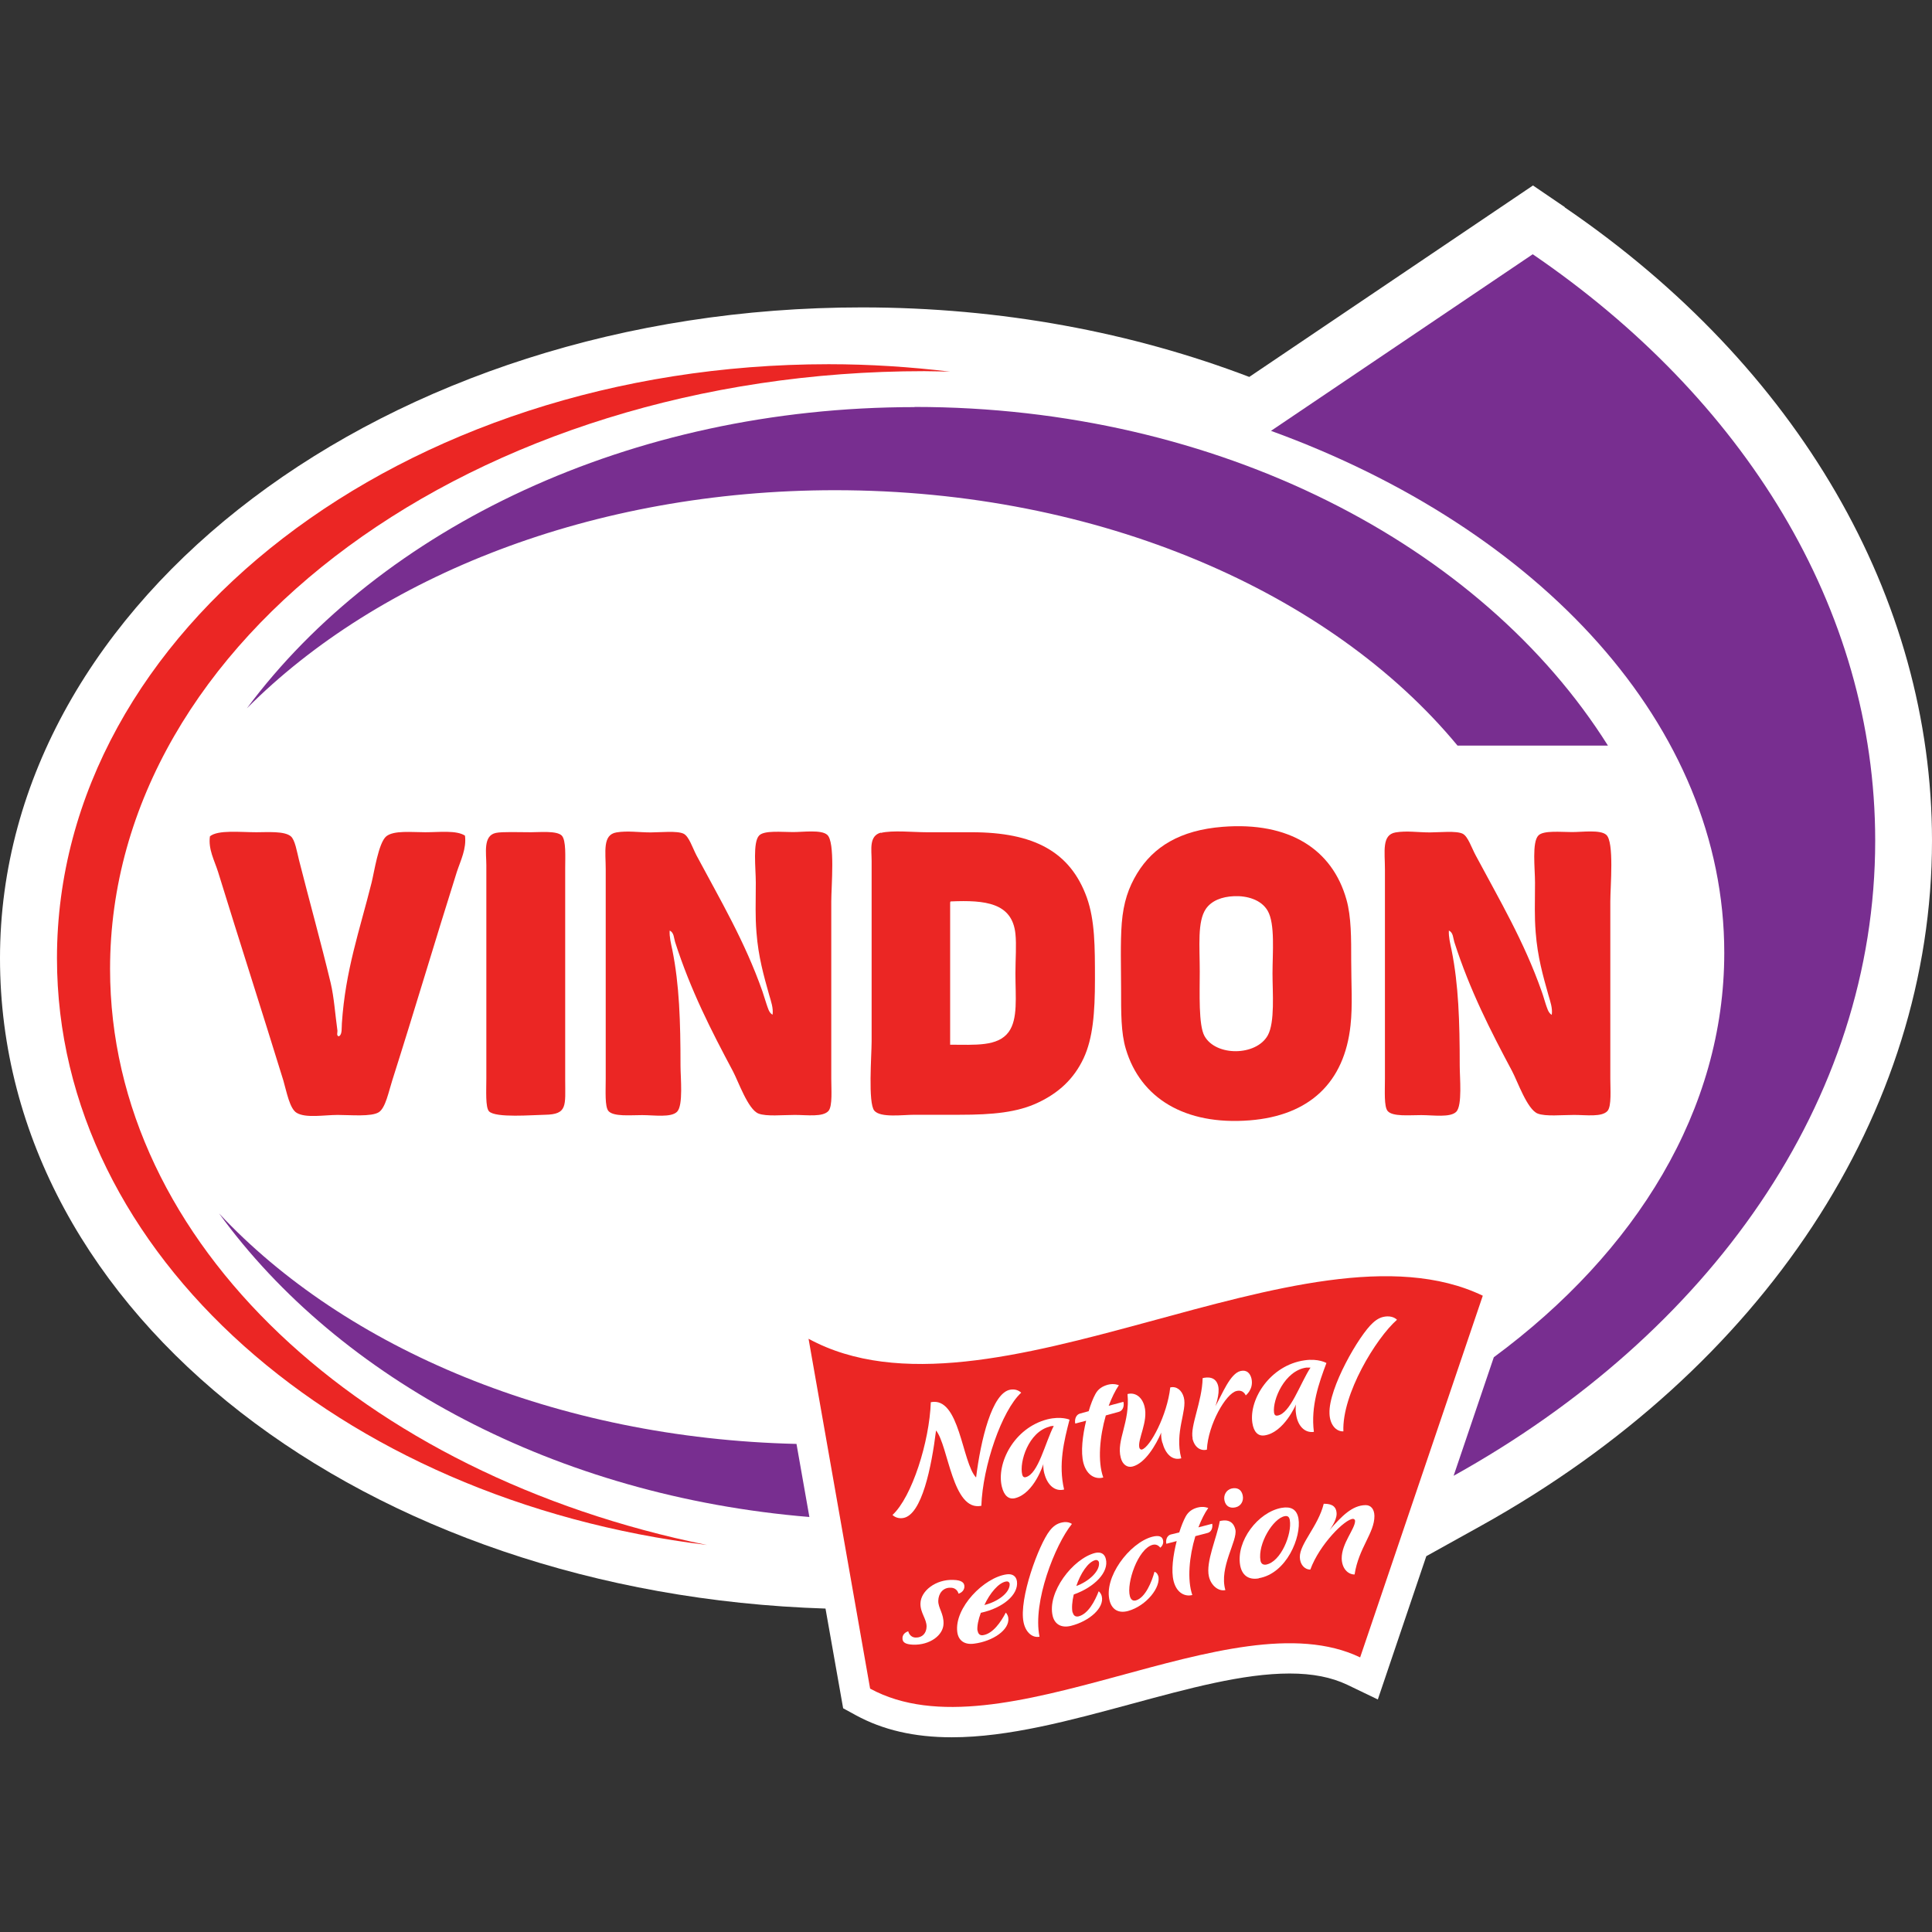<svg width="125" height="125" viewBox="0 0 125 125" fill="none" xmlns="http://www.w3.org/2000/svg">
<rect x="0" y="0" width="125" height="125" fill="#333333" stroke="none"/>
<g clip-path="url(#clip0_7044_10686)">
<path fill-rule="evenodd" clip-rule="evenodd" d="M101.246 13.404L99.184 12L80.828 24.387C73.291 21.512 64.788 19.889 55.78 19.889C25.026 19.878 0 38.782 0 61.998C0 85.214 23.754 103.131 53.41 104.074L54.551 110.525L55.374 110.975C57.129 111.93 59.159 112.402 61.584 112.402C65.259 112.402 69.275 111.304 73.17 110.251C76.9 109.242 80.422 108.276 83.439 108.276C84.931 108.276 86.138 108.518 87.159 109L89.145 109.955L92.282 100.684L95.837 98.709C114.094 88.549 125 71.993 125 54.395C125 38.661 116.343 23.718 101.235 13.415L101.246 13.404Z" fill="white"/>
<path fill-rule="evenodd" clip-rule="evenodd" d="M88.004 107.234C79.688 103.24 64.788 113.872 56.296 109.253L52.313 86.618C63.987 92.971 84.493 78.335 95.936 83.832L88.004 107.223V107.234Z" fill="#EB2624"/>
<path fill-rule="evenodd" clip-rule="evenodd" d="M7.121 62.689C7.121 41.327 30.71 24.014 59.806 24.014C60.366 24.014 60.915 24.036 61.474 24.047C58.918 23.74 56.285 23.564 53.618 23.564C26.036 23.564 3.686 40.779 3.686 61.998C3.686 81.165 21.91 97.052 45.741 99.96C23.479 95.439 7.121 80.474 7.121 62.689Z" fill="#EB2624"/>
<path fill-rule="evenodd" clip-rule="evenodd" d="M79.106 53.495C83.439 53.155 86.204 54.965 87.115 58.202C87.433 59.321 87.422 60.758 87.422 62.119C87.422 63.666 87.521 65.059 87.378 66.343C86.983 70.029 84.734 72.18 80.85 72.487C76.648 72.816 73.784 71.039 72.841 67.868C72.523 66.814 72.534 65.52 72.534 63.951C72.534 62.667 72.479 60.978 72.578 59.727C72.687 58.377 73.016 57.423 73.576 56.501C74.618 54.801 76.33 53.714 79.106 53.495ZM78.019 58.805C77.46 59.628 77.624 61.208 77.624 62.854C77.624 64.236 77.537 66.332 77.932 67.034C78.678 68.362 81.278 68.329 82.024 66.99C82.496 66.134 82.331 64.225 82.331 62.985C82.331 61.647 82.507 59.782 82.024 58.937C81.607 58.202 80.675 57.949 79.852 57.982C79.04 58.015 78.382 58.279 78.019 58.805Z" fill="#EB2624"/>
<path fill-rule="evenodd" clip-rule="evenodd" d="M21.943 67.034C22.151 66.935 22.097 66.463 22.119 66.211C22.349 62.766 23.26 60.232 24.039 57.116C24.214 56.424 24.488 54.526 24.993 54.109C25.487 53.714 26.617 53.846 27.517 53.846C28.416 53.846 29.535 53.703 30.084 54.066C30.194 54.91 29.799 55.678 29.557 56.413C28.164 60.824 26.825 65.355 25.377 69.909C25.147 70.622 24.949 71.675 24.51 71.96C24.028 72.267 22.667 72.136 21.855 72.136C20.977 72.136 19.793 72.355 19.2 72.004C18.739 71.741 18.542 70.622 18.333 69.909C16.94 65.388 15.503 60.934 14.109 56.413C13.879 55.678 13.462 54.943 13.583 54.109C14.109 53.681 15.536 53.846 16.589 53.846C17.302 53.846 18.399 53.758 18.816 54.109C19.09 54.34 19.211 55.108 19.343 55.634C20.012 58.279 20.769 60.989 21.395 63.6C21.614 64.532 21.68 65.586 21.833 66.694C21.844 66.782 21.735 67.067 21.965 67.045L21.943 67.034Z" fill="#EB2624"/>
<path fill-rule="evenodd" clip-rule="evenodd" d="M32.081 53.89C32.487 53.802 33.562 53.846 34.341 53.846C34.933 53.846 36.03 53.736 36.349 54.065C36.634 54.373 36.568 55.437 36.568 56.15V69.865C36.568 71.532 36.733 72.103 35.262 72.125C34.462 72.136 32.07 72.344 31.642 71.905C31.4 71.653 31.466 70.567 31.466 69.777V55.974C31.466 55.184 31.247 54.065 32.081 53.89Z" fill="#EB2624"/>
<path fill-rule="evenodd" clip-rule="evenodd" d="M49.986 65.641C50.041 65.224 49.888 64.796 49.767 64.379C49.416 63.128 49.065 61.91 48.944 60.33C48.856 59.233 48.9 58.531 48.9 57.105C48.9 56.183 48.692 54.482 49.12 54.054C49.449 53.714 50.579 53.835 51.303 53.835C51.983 53.835 53.135 53.67 53.519 54.011C54.046 54.46 53.783 57.346 53.783 58.322V69.777C53.783 70.479 53.87 71.554 53.607 71.872C53.245 72.289 52.225 72.136 51.424 72.136C50.623 72.136 49.592 72.246 49.076 72.048C48.396 71.785 47.77 69.963 47.419 69.305C46.015 66.672 44.687 64.083 43.678 60.945C43.601 60.703 43.612 60.33 43.327 60.21C43.305 60.627 43.414 61.054 43.502 61.471C43.952 63.709 44.029 66.068 44.029 68.965C44.029 69.722 44.215 71.51 43.809 71.927C43.425 72.322 42.328 72.147 41.549 72.147C40.77 72.147 39.695 72.256 39.366 71.883C39.125 71.598 39.19 70.6 39.19 69.788V56.249C39.19 55.097 38.971 54.011 39.882 53.857C40.595 53.736 41.33 53.857 42.098 53.857C42.712 53.857 43.821 53.736 44.237 53.945C44.578 54.12 44.808 54.855 45.06 55.338C46.618 58.257 48.187 60.901 49.328 64.137C49.416 64.401 49.504 64.697 49.592 64.96C49.679 65.191 49.745 65.531 49.986 65.651V65.641Z" fill="#EB2624"/>
<path fill-rule="evenodd" clip-rule="evenodd" d="M56.986 53.89C57.743 53.703 59.104 53.846 59.949 53.846H62.867C66.883 53.846 69.242 55.097 70.317 58.07C70.843 59.551 70.843 61.241 70.843 63.38C70.843 65.52 70.712 67.177 70.108 68.471C69.483 69.799 68.506 70.709 67.146 71.346C65.818 71.971 64.238 72.125 62.099 72.125H59.181C58.391 72.125 56.975 72.333 56.569 71.861C56.152 71.368 56.394 68.263 56.394 67.374V55.7C56.394 54.976 56.207 54.076 56.997 53.868L56.986 53.89ZM61.474 58.454V67.593C63.097 67.593 64.557 67.725 65.259 66.771C65.873 65.926 65.698 64.51 65.698 62.985C65.698 62.075 65.774 61.131 65.698 60.418C65.489 58.41 63.745 58.224 61.517 58.322C61.474 58.322 61.474 58.388 61.474 58.454Z" fill="#EB2624"/>
<path fill-rule="evenodd" clip-rule="evenodd" d="M100.401 65.641C100.456 65.224 100.303 64.796 100.182 64.379C99.831 63.128 99.48 61.91 99.359 60.33C99.271 59.233 99.315 58.531 99.315 57.105C99.315 56.183 99.107 54.482 99.535 54.054C99.864 53.714 100.994 53.835 101.707 53.835C102.387 53.835 103.539 53.67 103.923 54.011C104.45 54.46 104.187 57.346 104.187 58.322V69.777C104.187 70.479 104.274 71.554 104.011 71.872C103.649 72.289 102.64 72.136 101.839 72.136C101.038 72.136 100.006 72.246 99.491 72.048C98.811 71.785 98.185 69.963 97.834 69.305C96.43 66.672 95.102 64.083 94.093 60.945C94.016 60.703 94.027 60.33 93.742 60.21C93.72 60.615 93.829 61.054 93.917 61.471C94.367 63.709 94.444 66.068 94.444 68.965C94.444 69.722 94.619 71.51 94.224 71.927C93.84 72.322 92.732 72.147 91.953 72.147C91.174 72.147 90.099 72.256 89.781 71.883C89.539 71.598 89.605 70.6 89.605 69.788V56.249C89.605 55.097 89.386 54.011 90.296 53.857C91.01 53.736 91.734 53.857 92.513 53.857C93.127 53.857 94.235 53.736 94.641 53.945C94.981 54.12 95.212 54.855 95.475 55.338C97.033 58.257 98.602 60.901 99.743 64.137C99.842 64.401 99.919 64.697 100.006 64.96C100.094 65.191 100.16 65.531 100.401 65.662V65.641Z" fill="#EB2624"/>
<path fill-rule="evenodd" clip-rule="evenodd" d="M59.17 26.34C40.738 26.34 24.642 34.174 15.975 45.826C24.489 37.279 38.357 31.716 54.035 31.716C71.151 31.716 86.117 38.343 94.301 48.239H104.033C95.87 35.26 78.853 26.329 59.17 26.329V26.34Z" fill="#782E90"/>
<path fill-rule="evenodd" clip-rule="evenodd" d="M51.533 93.421C35.987 93.058 22.338 87.243 14.175 78.51C21.954 89.229 35.987 96.8 52.367 98.149L51.533 93.421Z" fill="#782E90"/>
<path fill-rule="evenodd" clip-rule="evenodd" d="M99.162 16.454L82.233 27.876C99.645 34.207 111.56 46.956 111.56 61.647C111.56 71.784 105.887 80.99 96.649 87.814L94.049 95.483C110.561 86.3 121.325 71.313 121.325 54.394C121.325 39.286 112.756 25.726 99.173 16.454H99.162Z" fill="#782E90"/>
<path d="M62.012 103.098C62.012 103.098 61.935 102.736 61.518 102.725C61.002 102.703 60.717 103.109 60.706 103.569C60.695 104.041 61.068 104.392 61.046 105.061C61.024 105.808 60.157 106.444 59.082 106.411C58.556 106.389 58.38 106.246 58.391 105.983C58.391 105.643 58.764 105.544 58.764 105.544C58.764 105.544 58.841 105.939 59.247 105.95C59.675 105.961 59.938 105.665 59.949 105.248C59.96 104.743 59.532 104.348 59.554 103.734C59.576 102.933 60.541 102.176 61.672 102.22C62.209 102.231 62.407 102.395 62.396 102.659C62.385 103.01 62.023 103.109 62.023 103.109L62.012 103.098Z" fill="white"/>
<path d="M63.252 105.5C63.285 105.742 63.427 105.819 63.592 105.797C64.239 105.709 64.766 104.93 65.073 104.337C65.073 104.337 65.204 104.447 65.237 104.677C65.336 105.446 64.239 106.192 63.021 106.345C62.374 106.433 62.001 106.115 61.935 105.588C61.737 104.019 63.679 102.044 65.15 101.858C65.523 101.814 65.753 101.989 65.797 102.319C65.907 103.185 64.875 104.041 63.46 104.348C63.295 104.787 63.208 105.226 63.241 105.5H63.252ZM65.325 102.461C65.303 102.384 65.248 102.308 65.117 102.319C64.612 102.384 64.041 103.087 63.69 103.844C64.524 103.646 65.369 103.054 65.325 102.461Z" fill="white"/>
<path d="M66.225 104.963C65.907 103.449 67.213 99.927 67.915 99.038C68.134 98.753 68.387 98.566 68.727 98.501C69.122 98.413 69.352 98.599 69.352 98.599C68.266 99.938 66.796 103.668 67.257 105.895C66.829 105.983 66.368 105.654 66.225 104.963Z" fill="white"/>
<path d="M69.407 104.326C69.462 104.568 69.626 104.612 69.78 104.579C70.405 104.425 70.844 103.58 71.085 102.955C71.085 102.955 71.228 103.054 71.283 103.273C71.469 104.03 70.471 104.897 69.286 105.193C68.661 105.347 68.244 105.083 68.112 104.568C67.728 103.032 69.418 100.837 70.855 100.475C71.217 100.388 71.469 100.53 71.546 100.859C71.766 101.704 70.833 102.681 69.472 103.163C69.363 103.613 69.33 104.063 69.396 104.337L69.407 104.326ZM71.096 101.057C71.063 100.98 70.998 100.914 70.877 100.936C70.383 101.057 69.9 101.825 69.637 102.615C70.449 102.319 71.217 101.627 71.096 101.046V101.057Z" fill="white"/>
<path d="M74.936 101.934C75.144 102.681 74.168 103.898 72.994 104.228C72.358 104.403 71.952 104.129 71.798 103.591C71.381 102.066 73.071 99.839 74.53 99.433C74.98 99.312 75.188 99.411 75.243 99.63C75.331 99.949 75.068 100.135 75.068 100.135C75.068 100.135 74.892 99.861 74.574 99.949C73.619 100.212 72.873 102.428 73.104 103.273C73.17 103.525 73.323 103.591 73.488 103.547C74.113 103.372 74.53 102.307 74.695 101.693C74.695 101.693 74.87 101.737 74.925 101.945L74.936 101.934Z" fill="white"/>
<path d="M78.425 98.577C78.469 98.742 78.436 99.104 78.129 99.181L77.339 99.389C76.944 100.695 76.802 102.209 77.142 103.196C76.703 103.317 76.143 103.098 75.935 102.308C75.759 101.627 75.902 100.607 76.132 99.707L75.463 99.883C75.419 99.718 75.452 99.356 75.759 99.279L76.297 99.148C76.428 98.731 76.582 98.358 76.714 98.116C76.889 97.798 77.153 97.623 77.493 97.535C77.888 97.436 78.173 97.568 78.173 97.568C77.932 97.908 77.723 98.336 77.537 98.819L78.425 98.588V98.577Z" fill="white"/>
<path d="M78.217 102C77.998 101.057 78.733 99.488 78.919 98.413C79.193 98.347 79.764 98.27 79.928 98.961C80.093 99.663 78.853 101.397 79.281 102.878C78.853 102.977 78.359 102.604 78.217 102ZM79.939 97.524C79.61 97.601 79.314 97.48 79.226 97.096C79.138 96.723 79.358 96.383 79.687 96.306C80.027 96.229 80.312 96.35 80.4 96.734C80.488 97.107 80.29 97.447 79.939 97.524Z" fill="white"/>
<path d="M81.442 102.121C80.74 102.242 80.345 101.88 80.236 101.265C79.972 99.707 81.388 97.831 82.924 97.557C83.505 97.458 83.9 97.634 84.01 98.248C84.207 99.433 83.253 101.803 81.442 102.11V102.121ZM81.552 100.958C81.585 101.178 81.728 101.254 81.903 101.232C82.869 101.068 83.604 99.246 83.45 98.347C83.417 98.149 83.319 98.062 83.132 98.094C82.375 98.226 81.366 99.883 81.552 100.969V100.958Z" fill="white"/>
<path d="M86.808 100.837C86.797 99.861 87.674 98.917 87.674 98.402C87.674 98.336 87.62 98.27 87.543 98.27C87.027 98.27 85.37 99.927 84.778 101.551C84.394 101.551 84.109 101.21 84.098 100.75C84.087 99.872 85.283 98.753 85.645 97.294C85.963 97.294 86.468 97.326 86.479 97.941C86.479 98.413 86.018 98.994 86.018 98.994C86.819 98.084 87.488 97.392 88.355 97.381C88.695 97.381 88.914 97.634 88.925 98.073C88.936 99.181 87.905 100.146 87.642 101.869C87.203 101.869 86.819 101.474 86.808 100.826V100.837Z" fill="white"/>
<path d="M60.563 92.543C60.267 94.924 59.642 98.018 58.435 98.215C58.161 98.259 57.919 98.182 57.744 98.018C59.005 96.855 60.136 93.267 60.223 90.722C62.099 90.338 62.231 94.627 63.153 95.593C63.449 93.212 64.173 90.096 65.38 89.91C65.654 89.866 65.896 89.943 66.071 90.107C64.809 91.27 63.581 94.869 63.493 97.425C61.617 97.809 61.364 93.541 60.563 92.554V92.543Z" fill="white"/>
<path d="M67.575 95.362C67.465 94.945 67.509 94.715 67.509 94.715C67.509 94.715 66.916 96.624 65.677 96.931C65.271 97.03 64.963 96.778 64.821 96.196C64.448 94.693 65.6 92.378 67.772 91.829C68.661 91.61 69.198 91.852 69.198 91.852C68.847 93.212 68.463 94.737 68.847 96.372C68.244 96.525 67.761 96.065 67.575 95.351V95.362ZM67.915 92.301C66.543 92.641 65.94 94.594 66.137 95.406C66.17 95.538 66.247 95.604 66.368 95.571C67.18 95.362 67.619 93.344 68.178 92.257C68.178 92.257 68.035 92.257 67.915 92.29V92.301Z" fill="white"/>
<path d="M72.687 90.711C72.731 90.886 72.709 91.259 72.38 91.347L71.546 91.578C71.151 92.949 71.008 94.551 71.381 95.593C70.921 95.725 70.328 95.505 70.098 94.66C69.911 93.947 70.043 92.872 70.273 91.918L69.571 92.104C69.527 91.939 69.549 91.555 69.878 91.457L70.438 91.303C70.569 90.853 70.723 90.469 70.866 90.206C71.041 89.866 71.326 89.69 71.677 89.592C72.084 89.482 72.391 89.624 72.391 89.624C72.149 89.976 71.93 90.436 71.732 90.952L72.676 90.7L72.687 90.711Z" fill="white"/>
<path d="M75.199 93.333C75.09 92.916 75.133 92.686 75.133 92.686C74.782 93.498 74.102 94.661 73.29 94.88C72.939 94.979 72.621 94.759 72.511 94.309C72.215 93.179 73.126 92.027 72.95 90.195C73.4 90.074 73.872 90.327 74.047 90.985C74.311 91.972 73.576 93.147 73.718 93.673C73.74 93.739 73.806 93.805 73.883 93.783C74.409 93.64 75.517 91.567 75.715 89.767C76.11 89.668 76.472 89.943 76.593 90.415C76.823 91.281 75.978 92.653 76.428 94.353C75.825 94.518 75.397 94.046 75.21 93.344L75.199 93.333Z" fill="white"/>
<path d="M77.164 93.07C76.988 92.269 77.778 90.689 77.811 89.164C78.129 89.087 78.678 89.054 78.82 89.69C78.93 90.195 78.634 90.985 78.634 90.985C79.073 90.217 79.588 88.856 80.269 88.703C80.653 88.615 80.883 88.834 80.971 89.197C81.124 89.888 80.598 90.283 80.598 90.283C80.598 90.283 80.455 89.888 80.005 89.997C79.314 90.151 78.162 92.17 78.085 93.794C77.668 93.892 77.284 93.64 77.153 93.07H77.164Z" fill="white"/>
<path d="M83.856 91.501C83.79 91.073 83.856 90.853 83.856 90.853C83.856 90.853 83.077 92.697 81.804 92.872C81.387 92.927 81.113 92.642 81.025 92.049C80.806 90.513 82.188 88.33 84.405 88.012C85.304 87.88 85.82 88.187 85.82 88.187C85.326 89.504 84.8 90.985 85.008 92.642C84.394 92.73 83.955 92.225 83.856 91.501ZM84.514 88.484C83.121 88.681 82.32 90.568 82.43 91.402C82.452 91.534 82.517 91.61 82.649 91.588C83.483 91.468 84.119 89.504 84.789 88.484C84.789 88.484 84.646 88.484 84.514 88.484Z" fill="white"/>
<path d="M86.018 91.446C85.952 89.811 87.938 86.377 88.826 85.587C89.112 85.323 89.397 85.181 89.759 85.17C90.187 85.159 90.384 85.389 90.384 85.389C89.024 86.585 86.819 90.206 86.917 92.609C86.457 92.631 86.04 92.192 86.018 91.457V91.446Z" fill="white"/>
</g>
<defs>
<clipPath id="clip0_7044_10686">
<rect width="125" height="100.893" fill="white" transform="translate(0 12)"/>
</clipPath>
</defs>
</svg>
